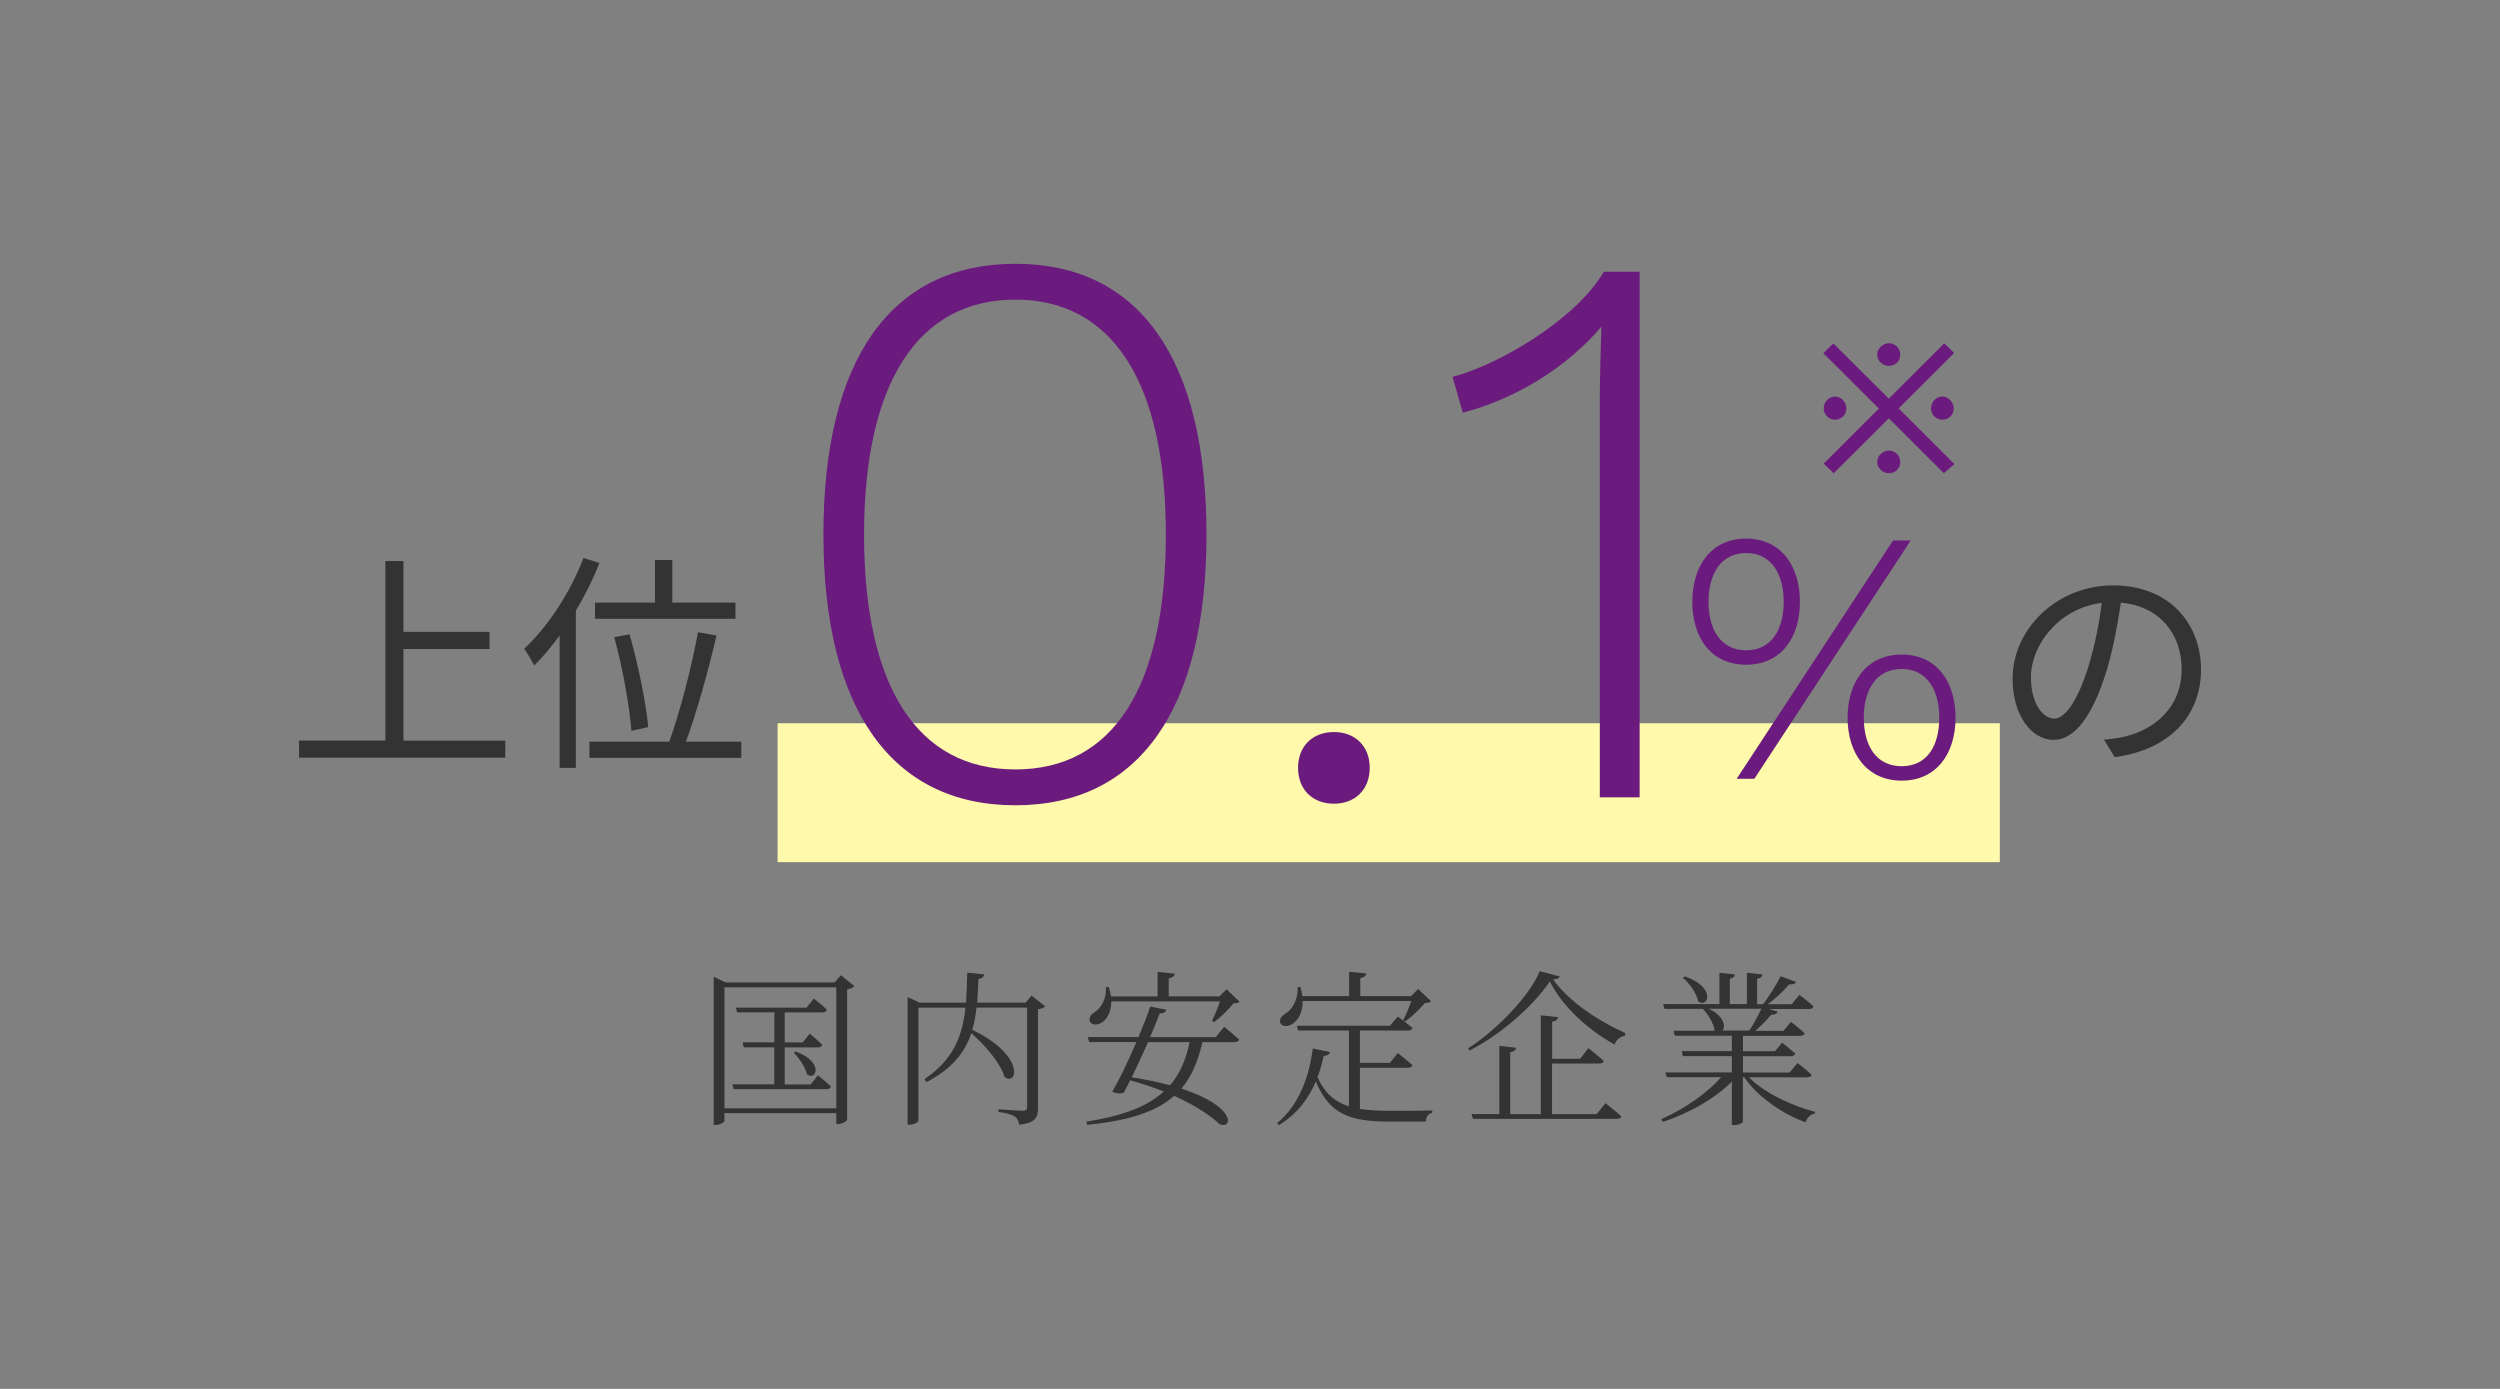 <?xml version="1.0" encoding="UTF-8"?><svg id="a" xmlns="http://www.w3.org/2000/svg" viewBox="0 0 270 150"><rect x="0" y="0" width="270" height="150" fill="#808080" stroke="none"/><g isolation="isolate"><path d="m92.28,106.5c-.13.14-.43.29-.79.36v14.08c-.02.13-.56.47-.99.47h-.18v-1.19h-12.08v.81c0,.16-.43.47-.94.47h-.22v-16.01l1.28.61h11.78l.68-.77,1.46,1.17Zm-1.96,13.2v-13.07h-12.08v13.07h12.08Zm-2-3.57s.88.68,1.42,1.21c-.05.2-.22.29-.45.29h-10.06l-.13-.52h4.52v-4h-3.29l-.14-.54h3.44v-3.24h-4.02l-.14-.5h7.63l.79-.99s.88.7,1.42,1.21c-.05.2-.22.29-.47.29h-4.09v3.24h1.94l.76-.94s.83.67,1.35,1.19c-.04.2-.22.29-.47.29h-3.58v4h2.81l.76-.97Zm-2.38-2.57c3.11,1.17,2.2,3.22,1.21,2.47-.16-.77-.85-1.75-1.42-2.34l.22-.13Z" fill="#333"/><path d="m112.89,108.69c-.13.13-.43.27-.79.32v10.68c0,.95-.22,1.58-2.02,1.78-.07-.38-.2-.7-.49-.88-.32-.22-.83-.38-1.76-.5v-.29s2.16.16,2.61.16c.38,0,.49-.11.49-.41v-10.73h-5.47c-.09.85-.23,1.66-.45,2.41,5.64,2.67,4.95,6.09,3.49,5.1-.45-1.55-2.16-3.49-3.6-4.75-.68,2.07-2.05,3.82-4.83,5.29l-.23-.32c3.11-2.12,4.09-4.57,4.43-7.72h-5.08v12.19c0,.16-.45.45-.95.45h-.22v-13.79l1.3.61h5.01c.07-1.01.11-2.09.13-3.24l1.84.18c-.05.25-.23.45-.63.5-.04.9-.07,1.75-.14,2.56h5.24l.63-.76,1.51,1.17Z" fill="#333"/><path d="m132.22,110.91s.99.79,1.6,1.35c-.02.2-.22.29-.47.29h-3.49c-.47,2.07-1.17,3.73-2.27,5.02,6,1.95,5.55,4.43,4.12,3.84-.94-.92-2.65-2.04-4.9-3.06-1.93,1.71-4.84,2.68-9.4,3.13l-.07-.34c3.91-.63,6.57-1.62,8.35-3.26-1.1-.43-2.32-.85-3.64-1.21-.23.49-.47.94-.67,1.33-.29.14-.79.13-1.26-.09.72-1.21,1.75-3.35,2.61-5.37h-5.1l-.16-.54h5.49c.54-1.3,1.01-2.48,1.26-3.29l1.75.34c-.07.23-.25.4-.72.4-.23.63-.61,1.55-1.04,2.56h7.09l.9-1.1Zm1.66-2.72c-.11.13-.32.16-.67.18-.5.63-1.39,1.51-2.09,2.02l-.22-.13c.27-.56.63-1.42.86-2.11h-11.74c0,1.15-.47,1.91-.97,2.25-.45.32-1.1.36-1.33-.05-.16-.4.09-.79.45-1.01.74-.41,1.37-1.51,1.26-2.72l.32-.02c.11.36.18.7.23,1.01h5.04v-2.65l1.85.2c-.04.25-.22.43-.65.5v1.94h5.49l.76-.76,1.39,1.33Zm-9.89,4.36c-.56,1.26-1.19,2.61-1.76,3.8,1.6.25,2.97.54,4.14.86,1.04-1.22,1.71-2.74,2.11-4.66h-4.48Z" fill="#333"/><path d="m146.9,119.77c.92.14,1.98.2,3.2.2,1.08,0,3.44,0,4.59-.04v.25c-.45.09-.68.47-.72.95h-3.94c-4.18,0-6.46-.77-7.92-4.34-.77,1.82-2.02,3.55-4,4.72l-.18-.22c2.43-1.96,3.49-5.2,3.85-8.05l1.85.38c-.05.25-.27.4-.67.42-.16.76-.38,1.53-.67,2.3.79,1.75,1.87,2.66,3.4,3.15v-8.19h-5.49l-.14-.52h10.05l.86-.99s.95.7,1.58,1.22c-.05.2-.23.29-.49.29h-5.19v3.49h3.24l.85-1.06s.95.74,1.58,1.3c-.05.2-.25.29-.5.29h-5.17v4.45Zm-6.21-11.67c.02,1.26-.52,2.09-1.06,2.45-.47.34-1.13.38-1.35-.05-.14-.36.09-.74.45-.97.81-.43,1.51-1.6,1.4-2.92l.32-.02c.11.36.16.68.2.99h5.06v-2.63l1.85.18c-.04.25-.22.43-.65.5v1.95h5.49l.76-.77,1.4,1.33c-.13.13-.34.16-.68.2-.5.59-1.42,1.48-2.11,1.98l-.23-.14c.29-.54.65-1.39.88-2.07h-11.74Z" fill="#333"/><path d="m168.45,105.45c-.05.22-.31.31-.72.32,1.64,2.3,4.66,4.39,7.81,5.8l-.04.29c-.54.07-.99.5-1.12.95-2.9-1.58-5.69-4.18-7-6.82-1.75,2.65-5.38,5.8-8.68,7.47l-.14-.25c2.95-1.84,6.72-5.71,7.72-8.32l2.16.56Zm4.95,13.7s1.04.81,1.71,1.42c-.05.18-.23.27-.49.27h-15.54l-.16-.52h3.01v-7.36l1.82.2c-.04.23-.22.41-.65.49v6.68h3.31v-10.68l1.87.2c-.05.25-.23.43-.65.5v4h3.03l.88-1.15s1.03.79,1.67,1.39c-.05.2-.23.27-.49.27h-5.1v5.47h4.81l.95-1.17Z" fill="#333"/><path d="m188.86,116.33c1.69,1.71,4.7,3.12,7.18,3.75l-.04.2c-.45.05-.85.41-.99.94-2.52-.94-5.13-2.7-6.64-4.88h-.14v4.83c0,.09-.4.34-.99.34h-.2v-4.7c-1.84,1.85-4.52,3.37-7.45,4.36l-.16-.31c2.54-1.12,4.92-2.79,6.46-4.52h-5.87l-.16-.52h7.18v-1.76h-5.28l-.14-.54h5.42v-1.66h-6.16l-.14-.54h4.45c-.11-.79-.7-1.75-1.28-2.36h-4.14l-.16-.52h6.09v-3.38l1.66.18c-.02.23-.18.4-.54.45v2.75h1.84v-3.38l1.69.18c-.04.23-.2.4-.58.47v2.74h.65c.67-.88,1.42-2.09,1.89-3.02l1.66.61c-.11.22-.34.32-.74.27-.56.68-1.44,1.49-2.29,2.14h2.58l.81-1.01s.94.7,1.53,1.26c-.05.2-.23.27-.49.27h-4.34l.96.29c-.09.22-.32.36-.7.32-.43.54-1.08,1.19-1.71,1.75h3.04l.79-.97s.92.68,1.48,1.22c-.04.2-.22.29-.47.29h-6.18v1.66h3.46l.77-.92s.85.67,1.41,1.17c-.05.2-.23.29-.49.29h-5.15v1.76h5.04l.85-1.03s.94.72,1.53,1.28c-.05.2-.23.27-.49.27h-6.3Zm-6.9-10.88c3.44,1.17,2.52,3.51,1.44,2.7-.16-.87-.94-1.96-1.66-2.56l.22-.14Zm2.59,3.49c1.67.81,1.84,1.93,1.48,2.36h2.9c.47-.7.95-1.62,1.3-2.36h-5.67Z" fill="#333"/></g><rect id="b" x="83.98" y="78.11" width="132" height="15" fill="#fff9ac"/><g isolation="isolate"><path d="m88.93,57.73c0-18.92,7.31-29.24,20.73-29.24s20.64,10.32,20.64,29.24-7.31,29.24-20.64,29.24-20.73-10.32-20.73-29.24Zm36.98,0c0-16.43-5.76-25.37-16.25-25.37s-16.34,8.94-16.34,25.37,5.76,25.37,16.34,25.37,16.25-8.94,16.25-25.37Z" fill="#6b1b7e"/><path d="m147.93,82.93c0,2.32-1.55,3.87-3.87,3.87s-3.87-1.55-3.87-3.87,1.55-3.87,3.87-3.87,3.87,1.55,3.87,3.87Z" fill="#6b1b7e"/></g><g isolation="isolate"><path d="m177.08,29.35v56.76h-4.3v-43c0-2.41.09-5.07.17-7.83-3.78,4.47-9.37,7.83-14.96,9.29l-1.12-3.87c4.99-1.29,13.33-6.19,16.34-11.35h3.87Z" fill="#6b1b7e"/></g><g isolation="isolate"><path d="m194.39,65c0,3.82-1.99,6.79-5.81,6.79s-5.81-2.96-5.81-6.79,1.99-6.83,5.81-6.83,5.81,3,5.81,6.83Zm-9.87,0c0,3,1.33,5.23,4.06,5.23s4.06-2.22,4.06-5.23-1.33-5.27-4.06-5.27-4.06,2.26-4.06,5.27Zm19.93-6.63h1.91l-16.89,25.74h-1.91l16.89-25.74Zm6.75,19.15c0,3.82-2.03,6.79-5.81,6.79s-5.85-2.96-5.85-6.79,2.03-6.83,5.85-6.83,5.81,3,5.81,6.83Zm-9.91,0c0,3,1.33,5.23,4.09,5.23s4.06-2.22,4.06-5.23-1.33-5.27-4.06-5.27-4.09,2.22-4.09,5.27Z" fill="#6b1b7e"/></g><g isolation="isolate"><path d="m211.05,38.12l-6,5.99,6.02,6.01-1.13.99-5.95-5.93-5.95,5.93-1.08-1.04,5.96-5.95-6-5.97,1.08-1.06,5.99,5.96,5.99-5.97,1.08,1.06Zm-12.87,7.21c-.17,0-.33-.03-.48-.1-.15-.06-.27-.15-.38-.26-.11-.11-.2-.24-.26-.39-.06-.15-.1-.31-.1-.48s.03-.33.1-.49.15-.29.26-.4c.11-.12.24-.21.38-.28.15-.07.3-.1.48-.1s.32.03.47.1c.15.07.28.16.39.28.11.12.2.26.27.41s.1.31.1.48-.03.33-.09.48c-.06.15-.15.28-.26.39s-.24.2-.39.26c-.15.06-.31.1-.48.1Zm7.05-7.03c0,.17-.03.33-.09.48-.06.15-.15.27-.26.38s-.24.19-.39.26c-.15.06-.31.1-.48.1s-.33-.03-.49-.1-.29-.15-.4-.26-.21-.24-.28-.38c-.07-.15-.1-.31-.1-.48s.03-.32.1-.47.16-.28.28-.39c.12-.11.25-.2.4-.27.15-.07.31-.1.48-.1s.33.03.48.1c.15.06.28.15.39.26s.2.24.26.39c.06.15.09.31.09.48Zm0,11.59c0,.17-.03.33-.09.48-.06.15-.15.27-.26.38s-.24.19-.39.26c-.15.06-.31.1-.48.1s-.33-.03-.49-.1-.29-.15-.4-.26-.21-.24-.28-.38c-.07-.15-.1-.31-.1-.48s.03-.32.1-.47.16-.28.28-.39c.12-.11.25-.2.4-.27.15-.07.31-.1.48-.1s.33.03.48.1c.15.06.28.15.39.26s.2.24.26.39c.06.15.09.31.09.48Zm4.54-4.56c-.17,0-.33-.03-.48-.1-.15-.06-.27-.15-.38-.26-.11-.11-.2-.24-.26-.39-.06-.15-.1-.31-.1-.48s.03-.33.1-.49.15-.29.26-.4c.11-.12.24-.21.38-.28.15-.07.3-.1.48-.1s.32.03.47.1c.15.07.28.16.39.28.11.12.2.26.27.41s.1.31.1.48-.03.33-.09.48c-.06.15-.15.28-.26.39s-.24.2-.39.26c-.15.06-.31.1-.48.1Z" fill="#6b1b7e"/></g><g isolation="isolate"><path d="m227.23,79.88c.77-.05,1.52-.17,2.12-.3,3.17-.7,6.27-3.05,6.27-7.32,0-3.75-2.37-6.82-6.57-7.17-.33,2.3-.8,4.8-1.47,7.12-1.52,5.07-3.5,7.7-5.8,7.7s-4.42-2.55-4.42-6.62c0-5.37,4.8-10.07,10.85-10.07s9.5,4.1,9.5,9.1-3.42,8.67-9.32,9.45l-1.15-1.87Zm-1.62-8.1c.62-2.05,1.1-4.4,1.38-6.67-4.75.6-7.65,4.67-7.65,8,0,3.12,1.45,4.5,2.52,4.5s2.47-1.65,3.75-5.82Z" fill="#333"/></g><g isolation="isolate"><path d="m54.57,79.98v1.85h-22.27v-1.85h9.32v-19.39h1.95v7.65h9.3v1.85h-9.3v9.9h11Z" fill="#333"/><path d="m64.74,60.81c-.7,1.75-1.57,3.5-2.55,5.15v16.97h-1.75v-14.3c-.88,1.2-1.8,2.32-2.75,3.25-.2-.42-.75-1.38-1.07-1.82,2.52-2.35,4.95-6.02,6.4-9.8l1.72.55Zm15.32,19.29v1.75h-16.4v-1.75h8.62c1.15-3.15,2.45-8.2,3.1-11.82l2,.35c-.85,3.7-2.15,8.37-3.3,11.47h5.97Zm-9.32-15.02v-4.6h1.87v4.6h6.82v1.75h-15.17v-1.75h6.47Zm-2.55,13.85c-.17-2.5-.95-6.82-1.85-10.12l1.65-.3c.95,3.3,1.8,7.55,2.02,10.02l-1.82.4Z" fill="#333"/></g></svg>